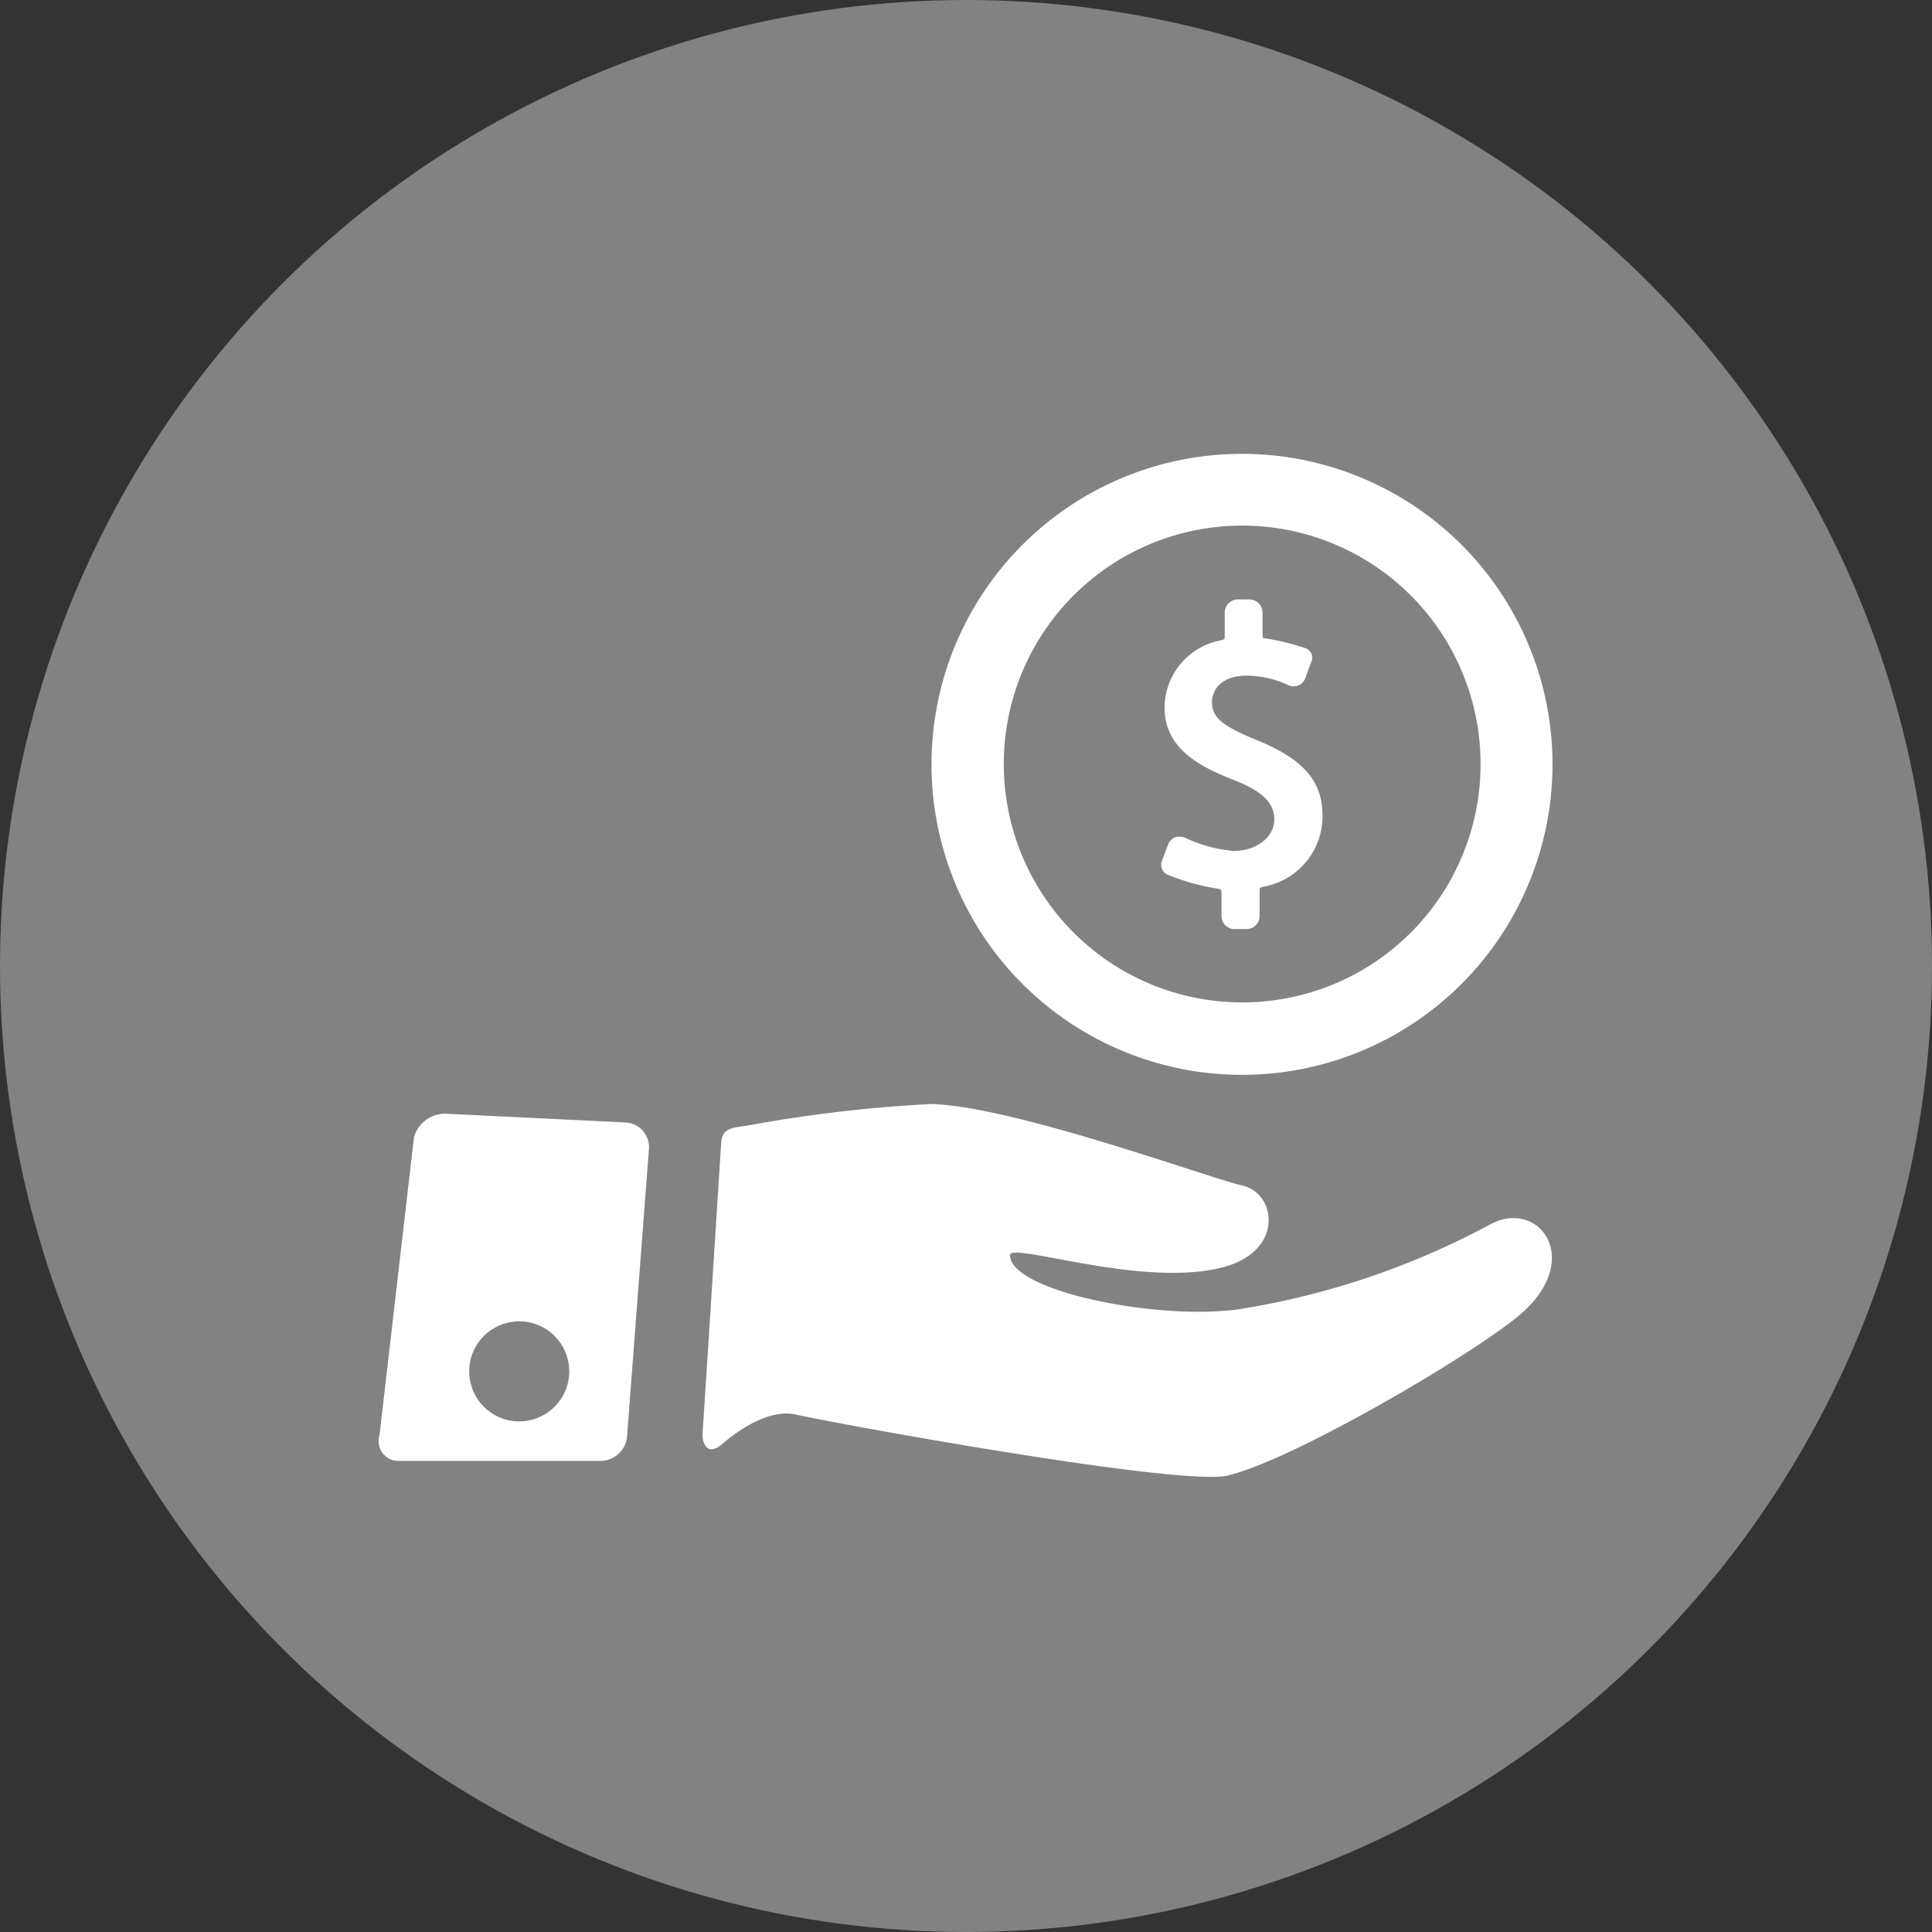 <svg xmlns="http://www.w3.org/2000/svg" viewBox="0 0 112 112"><rect x="0" y="0" width="112" height="112" fill="#333333" stroke="none"/><defs><style>.cls-1{fill:#828282;}.cls-2{fill:#fff;}</style></defs><title>price</title><g id="Layer_2" data-name="Layer 2"><g id="Layer_1-2" data-name="Layer 1"><circle class="cls-1" cx="56" cy="56" r="56"/><g id="Layer_5" data-name="Layer 5"><path class="cls-2" d="M72.87,42.91c-2-.82-2.61-1.31-2.61-2.2,0-.71.53-1.54,2-1.54a5.85,5.85,0,0,1,2.39.53.73.73,0,0,0,.35.09.72.72,0,0,0,.66-.45l.37-1a.58.58,0,0,0-.31-.75A14,14,0,0,0,73.3,37a.12.12,0,0,1-.11-.13V35.5a.76.76,0,0,0-.76-.75h-.67a.76.76,0,0,0-.76.75v1.44c0,.11-.12.16-.17.17A4,4,0,0,0,67.51,41c0,2.35,1.94,3.41,4,4.21,1.68.66,2.36,1.33,2.36,2.31s-1,1.81-2.36,1.81a8.19,8.19,0,0,1-2.8-.76.75.75,0,0,0-.33-.07.7.7,0,0,0-.67.47l-.36.95a.63.63,0,0,0,.32.78,12.94,12.94,0,0,0,3,.83.17.17,0,0,1,.14.15v1.43a.76.76,0,0,0,.76.75h.69a.76.76,0,0,0,.76-.75V51.58a.15.15,0,0,1,.13-.16,4.16,4.16,0,0,0,3.52-4.08C76.69,45.29,75.55,44,72.87,42.91Z"/><path class="cls-2" d="M72,26.31a18,18,0,1,0,18,18A18,18,0,0,0,72,26.31Zm0,31.8A13.82,13.82,0,1,1,85.83,44.3,13.81,13.81,0,0,1,72,58.11Z"/><path class="cls-2" d="M86.35,71A45.81,45.81,0,0,1,72,75.87c-4.67.74-13.45-1-13.45-3.11,0-.79,7.7,1.94,12.36.7,3.57-.95,3.07-4.29,1.12-4.73S58.81,64.14,54,64a81.91,81.91,0,0,0-10.61,1.24c-.93.15-1.52.13-1.58,1-.27,4.15-.8,12.62-1.09,17,0,.09.12,1.35,1.16.46s2.73-2,4.2-1.71c2.32.53,22.32,4.19,25.08,3.55,3.94-.92,15.12-7.54,17.26-9.6C91.71,72.82,89.13,69.46,86.35,71Z"/><path class="cls-2" d="M36.26,65.07l-10.47-.51A1.89,1.89,0,0,0,24,65.91L22,83.21a1.14,1.14,0,0,0,1.11,1.48H34.76a1.55,1.55,0,0,0,1.59-1.41l1.27-16.67A1.43,1.43,0,0,0,36.26,65.07ZM30.1,82.4A2.9,2.9,0,1,1,33,79.5,2.9,2.9,0,0,1,30.1,82.4Z"/></g></g></g></svg>
